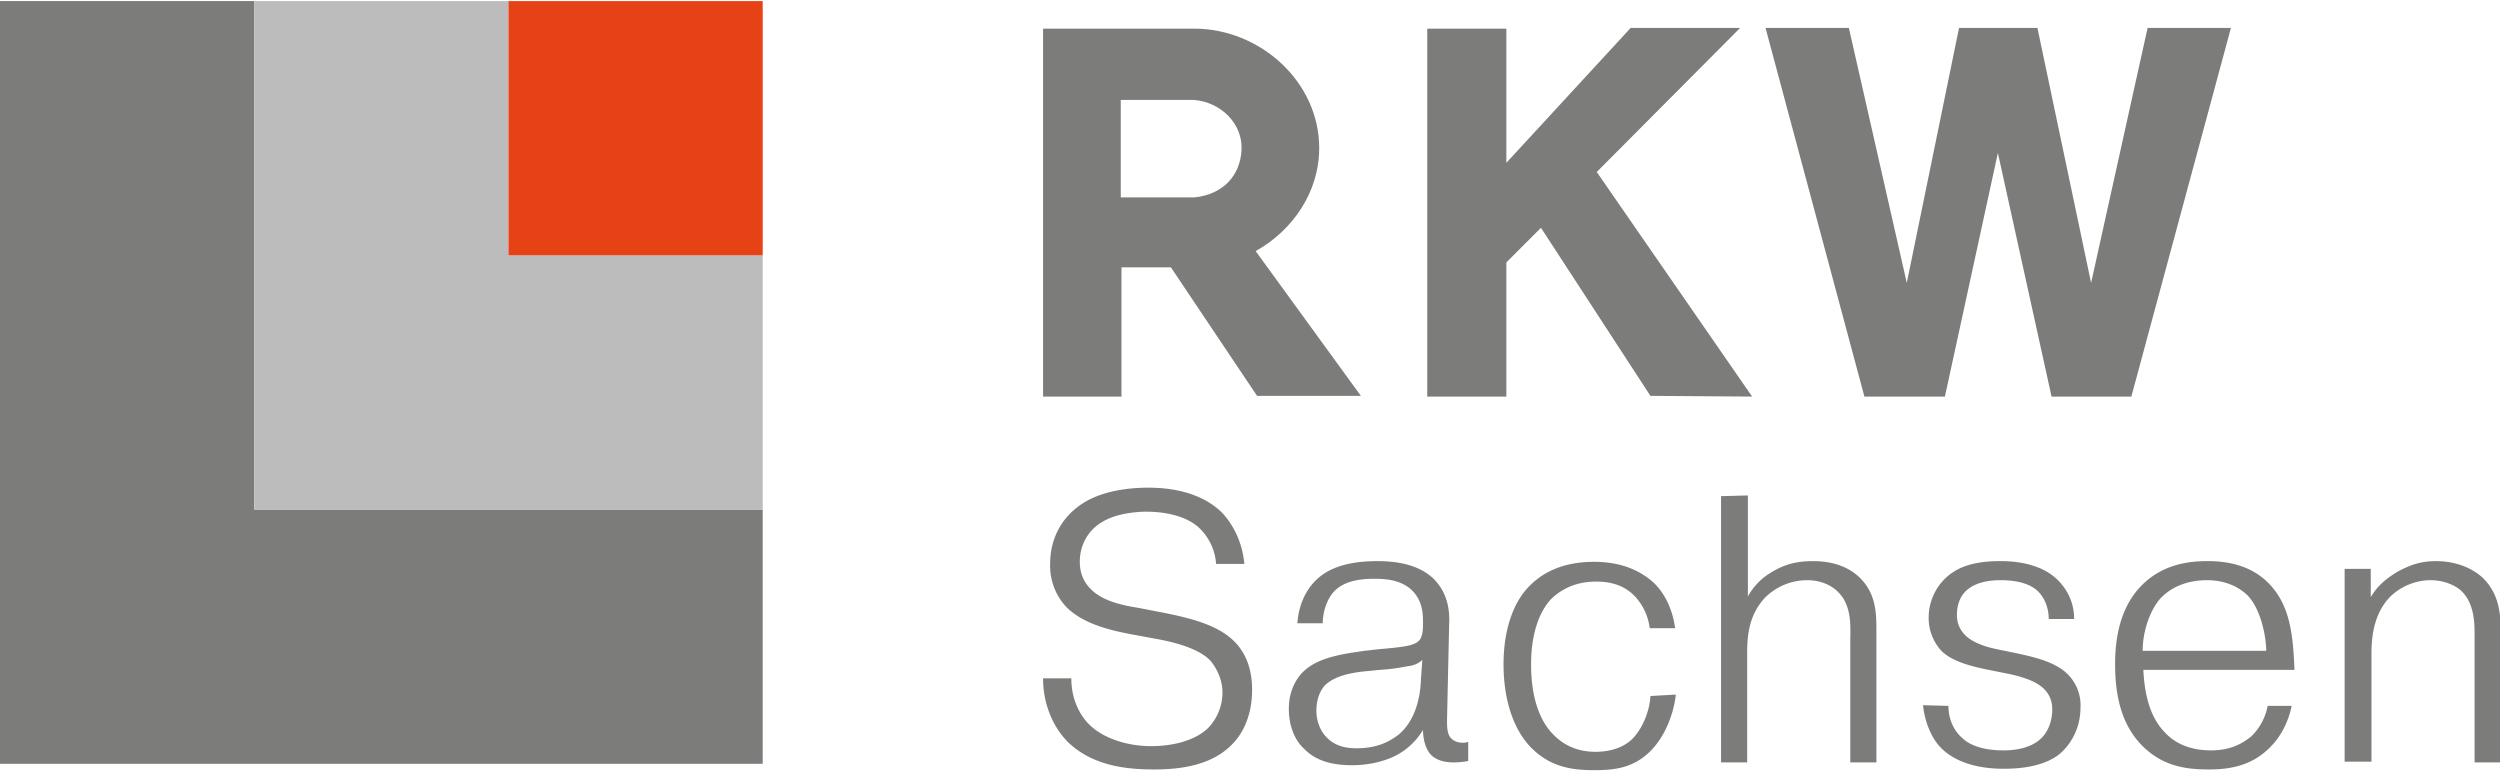 <svg xmlns="http://www.w3.org/2000/svg" xml:space="preserve" width="146" height="45" viewBox="0 0 354 108.8"><path fill="#7C7C7B" d="m213.3 37 4.9-4.9 15.5 23.8 14.4.1-22-31.8 20.3-20.4h-15.5l-17.6 19.1v-19h-11.2V56h11.2zM175.8 21.1c-.2 3.7-2.7 6.3-6.7 6.7h-10.4V14h10.4c3.7.3 6.9 3.3 6.7 7.1m2 14.3c5.2-2.9 9-8.3 9-14.6 0-9.4-8.4-16.9-17.7-16.9h-21.4V56h11.1V37.7h7L178 55.9h14.7l-14.9-20.5zM250 3.8 264 56h11.4l7.5-34.5 7.6 34.5h11.3l14.1-52.2h-11.8l-8 36.1-7.6-36.1h-11.1L270 39.9l-8.2-36.1zM0 0v108h108V72H36V0z"/><path fill="#BDBCBC" d="M36 0v72h72V36H72V0z"/><path fill="#E74215" d="M72 0h36v36H72z"/><g fill="#7C7C7B"><path d="M151.7 95.9c0 3.1 1.3 5.3 2.5 6.5 2.2 2.2 5.8 3.1 8.8 3.1 3.1 0 6.2-.8 8-2.5 1.2-1.2 2.1-3 2.1-5.1 0-1.8-.8-3.4-1.7-4.5-1.8-1.9-5.7-2.7-7.2-3l-3.8-.7c-3.2-.6-7.1-1.5-9.5-4a8.56 8.56 0 0 1-2.2-6c0-3.9 1.9-6.8 4.5-8.5 3.3-2.2 7.9-2.3 9.4-2.3 5.5 0 8.6 1.8 10.3 3.4.5.5 2.9 3 3.3 7.4h-4a7.8 7.8 0 0 0-2.5-5.2c-1.8-1.6-4.7-2.2-7.4-2.2-.8 0-4.1.1-6.3 1.5-2 1.2-3.1 3.3-3.1 5.6 0 1.9.8 3.1 1.5 3.8 1.5 1.6 4.1 2.3 6.7 2.7l3.6.7c4.1.8 7.7 1.8 9.9 3.9 1.4 1.3 2.7 3.5 2.7 7s-1.2 6.3-3.2 8.1c-3.1 2.9-7.8 3.2-10.7 3.2-3.9 0-8.7-.5-12.2-3.9-1.6-1.6-3.5-4.7-3.5-9h4zM183.7 88.3c.1-2 .8-5.1 3.6-7.1 2.4-1.7 5.8-1.9 7.7-1.9 2.3 0 5.7.3 8 2.5 2 2 2.3 4.5 2.2 6.4l-.3 13.6c0 .9 0 1.9.5 2.5.5.6 1.5.9 2.5.6v2.7c-.5.1-1.2.2-2 .2-.9 0-2.2-.1-3.2-1-.9-.9-1.2-2.4-1.2-3.6a9.78 9.78 0 0 1-3.6 3.5c-2.4 1.3-5.1 1.5-6.4 1.5-2.1 0-4.8-.3-6.7-2.2-1.5-1.3-2.3-3.4-2.3-5.8 0-2.6 1.1-4.3 2-5.2 2.2-2.2 6.1-2.6 8.7-3l1.8-.2c1-.1 2.4-.2 3.7-.4 1.3-.2 1.9-.5 2.2-.8.6-.6.6-1.8.6-2.6 0-1.4-.1-3.2-1.7-4.7-1.5-1.3-3.4-1.5-5.2-1.5-1.7 0-4.1.2-5.6 1.7-1.1 1.1-1.7 3-1.7 4.6h-3.6v.2zm17.7 5c-.7.6-1.3.8-2.2.9-2.5.5-3.2.4-4.8.6l-1.1.1c-3 .3-4.6 1-5.6 1.9-.6.6-1.3 1.8-1.3 3.7 0 1.5.6 2.9 1.4 3.7 1.3 1.4 3 1.6 4.3 1.6 3 0 4.7-1 5.9-1.9 2.1-1.7 3.1-4.7 3.2-7.8l.2-2.8zM237.3 98.2c-.3 2.7-1.5 5.9-3.6 8-2.4 2.4-5.1 2.7-7.9 2.7-2.9 0-6-.3-8.8-3-2.5-2.4-4.1-6.6-4.1-12 0-4.7 1.3-8.6 3.5-10.9 1.7-1.8 4.5-3.6 9.3-3.6 4.3 0 6.8 1.5 8.4 2.9 1.5 1.4 2.7 3.6 3.1 6.5h-3.6c-.3-2.4-1.5-3.8-1.9-4.3-1.6-1.8-3.6-2.3-5.7-2.3-3.3 0-5.2 1.4-6.3 2.4-1.8 1.9-2.9 5.1-2.9 9.3 0 5.6 1.7 8.6 3.3 10.1 1.3 1.3 3.2 2.3 5.8 2.3 2.9 0 4.6-1.1 5.4-2 1.3-1.4 2.3-3.8 2.4-5.9l3.6-.2zM247.5 70v14.3a9 9 0 0 1 3.3-3.4c1.8-1.1 3.5-1.6 5.9-1.6 3.3 0 5.4 1.1 6.7 2.4 2.3 2.3 2.3 5.1 2.3 7.6v18.5H262v-17c0-2 .3-5-1.6-7-.9-1-2.5-1.8-4.5-1.8-2.4 0-4.5 1-6 2.5-2.4 2.6-2.5 5.7-2.5 8v15.3h-3.7V70.1l3.8-.1zM275.9 99.8c0 2.2 1 3.7 1.9 4.5 1 1 2.9 1.8 5.9 1.8 2.7 0 4.3-.8 5.1-1.5 1.1-.9 1.8-2.5 1.8-4.3 0-1.2-.4-2.3-1.5-3.2-.6-.5-1.8-1.2-4.5-1.8l-3-.6c-2.5-.5-5.2-1.2-6.7-2.7a6.84 6.84 0 0 1-1.8-4.7c0-2.6 1.3-5 3.4-6.4 2.2-1.5 5.2-1.6 6.8-1.6 2 0 5.7.3 8.1 2.7 1.1 1.1 2.3 2.9 2.3 5.5h-3.6c0-1.6-.6-3-1.5-3.9-1.1-1.1-3-1.6-5.3-1.6-1.4 0-3.6.2-5 1.6-.6.6-1.2 1.7-1.2 3.3 0 1.2.4 2.2 1.4 3.1 1.2 1 2.9 1.5 4.4 1.8l2.9.6c2.3.5 4.7 1.1 6.4 2.4a6.2 6.2 0 0 1 2.4 5.2c0 3-1.4 5.4-3.2 6.8-2.5 1.8-6.1 1.9-7.7 1.9-4.7 0-7.4-1.5-8.8-2.9-1.6-1.6-2.4-4.1-2.6-6.1l3.6.1zM324.5 99.8c-.5 2.4-1.6 4.4-3 5.8-2.6 2.7-5.8 3.2-8.7 3.2-2.9 0-6.3-.3-9.3-3.2-3.3-3.2-4-7.7-4-11.7 0-2.9.4-7.8 3.8-11.2 3-3 6.7-3.4 9.3-3.4 2.4 0 6 .4 8.7 3.2 3 3.1 3.4 7.3 3.6 12.2h-21.4c.2 4.3 1.3 7 2.9 8.7 1.5 1.7 3.7 2.7 6.7 2.7 2.9 0 4.6-1.1 5.7-2a8.1 8.1 0 0 0 2.3-4.3h3.4zm-3.6-7.7c0-2.2-.8-6-2.6-7.9-1.1-1.1-3-2.2-5.8-2.2-3.1 0-5.3 1.2-6.6 2.6-1.5 1.7-2.5 4.7-2.5 7.4h17.5zM335.7 80.4v4c1-1.7 2.3-2.7 3.8-3.6 1.8-1 3.4-1.5 5.4-1.5 2.9 0 5.2 1 6.7 2.4 2.3 2.3 2.5 5.1 2.5 7.6v18.5h-3.7v-18c0-1.7 0-4.6-2-6.4-1.1-.9-2.7-1.4-4.2-1.4-2.2 0-4.2.9-5.6 2.2-2.6 2.5-2.8 6.2-2.8 8.2v15.3H332V80.4h3.7z"/></g></svg>